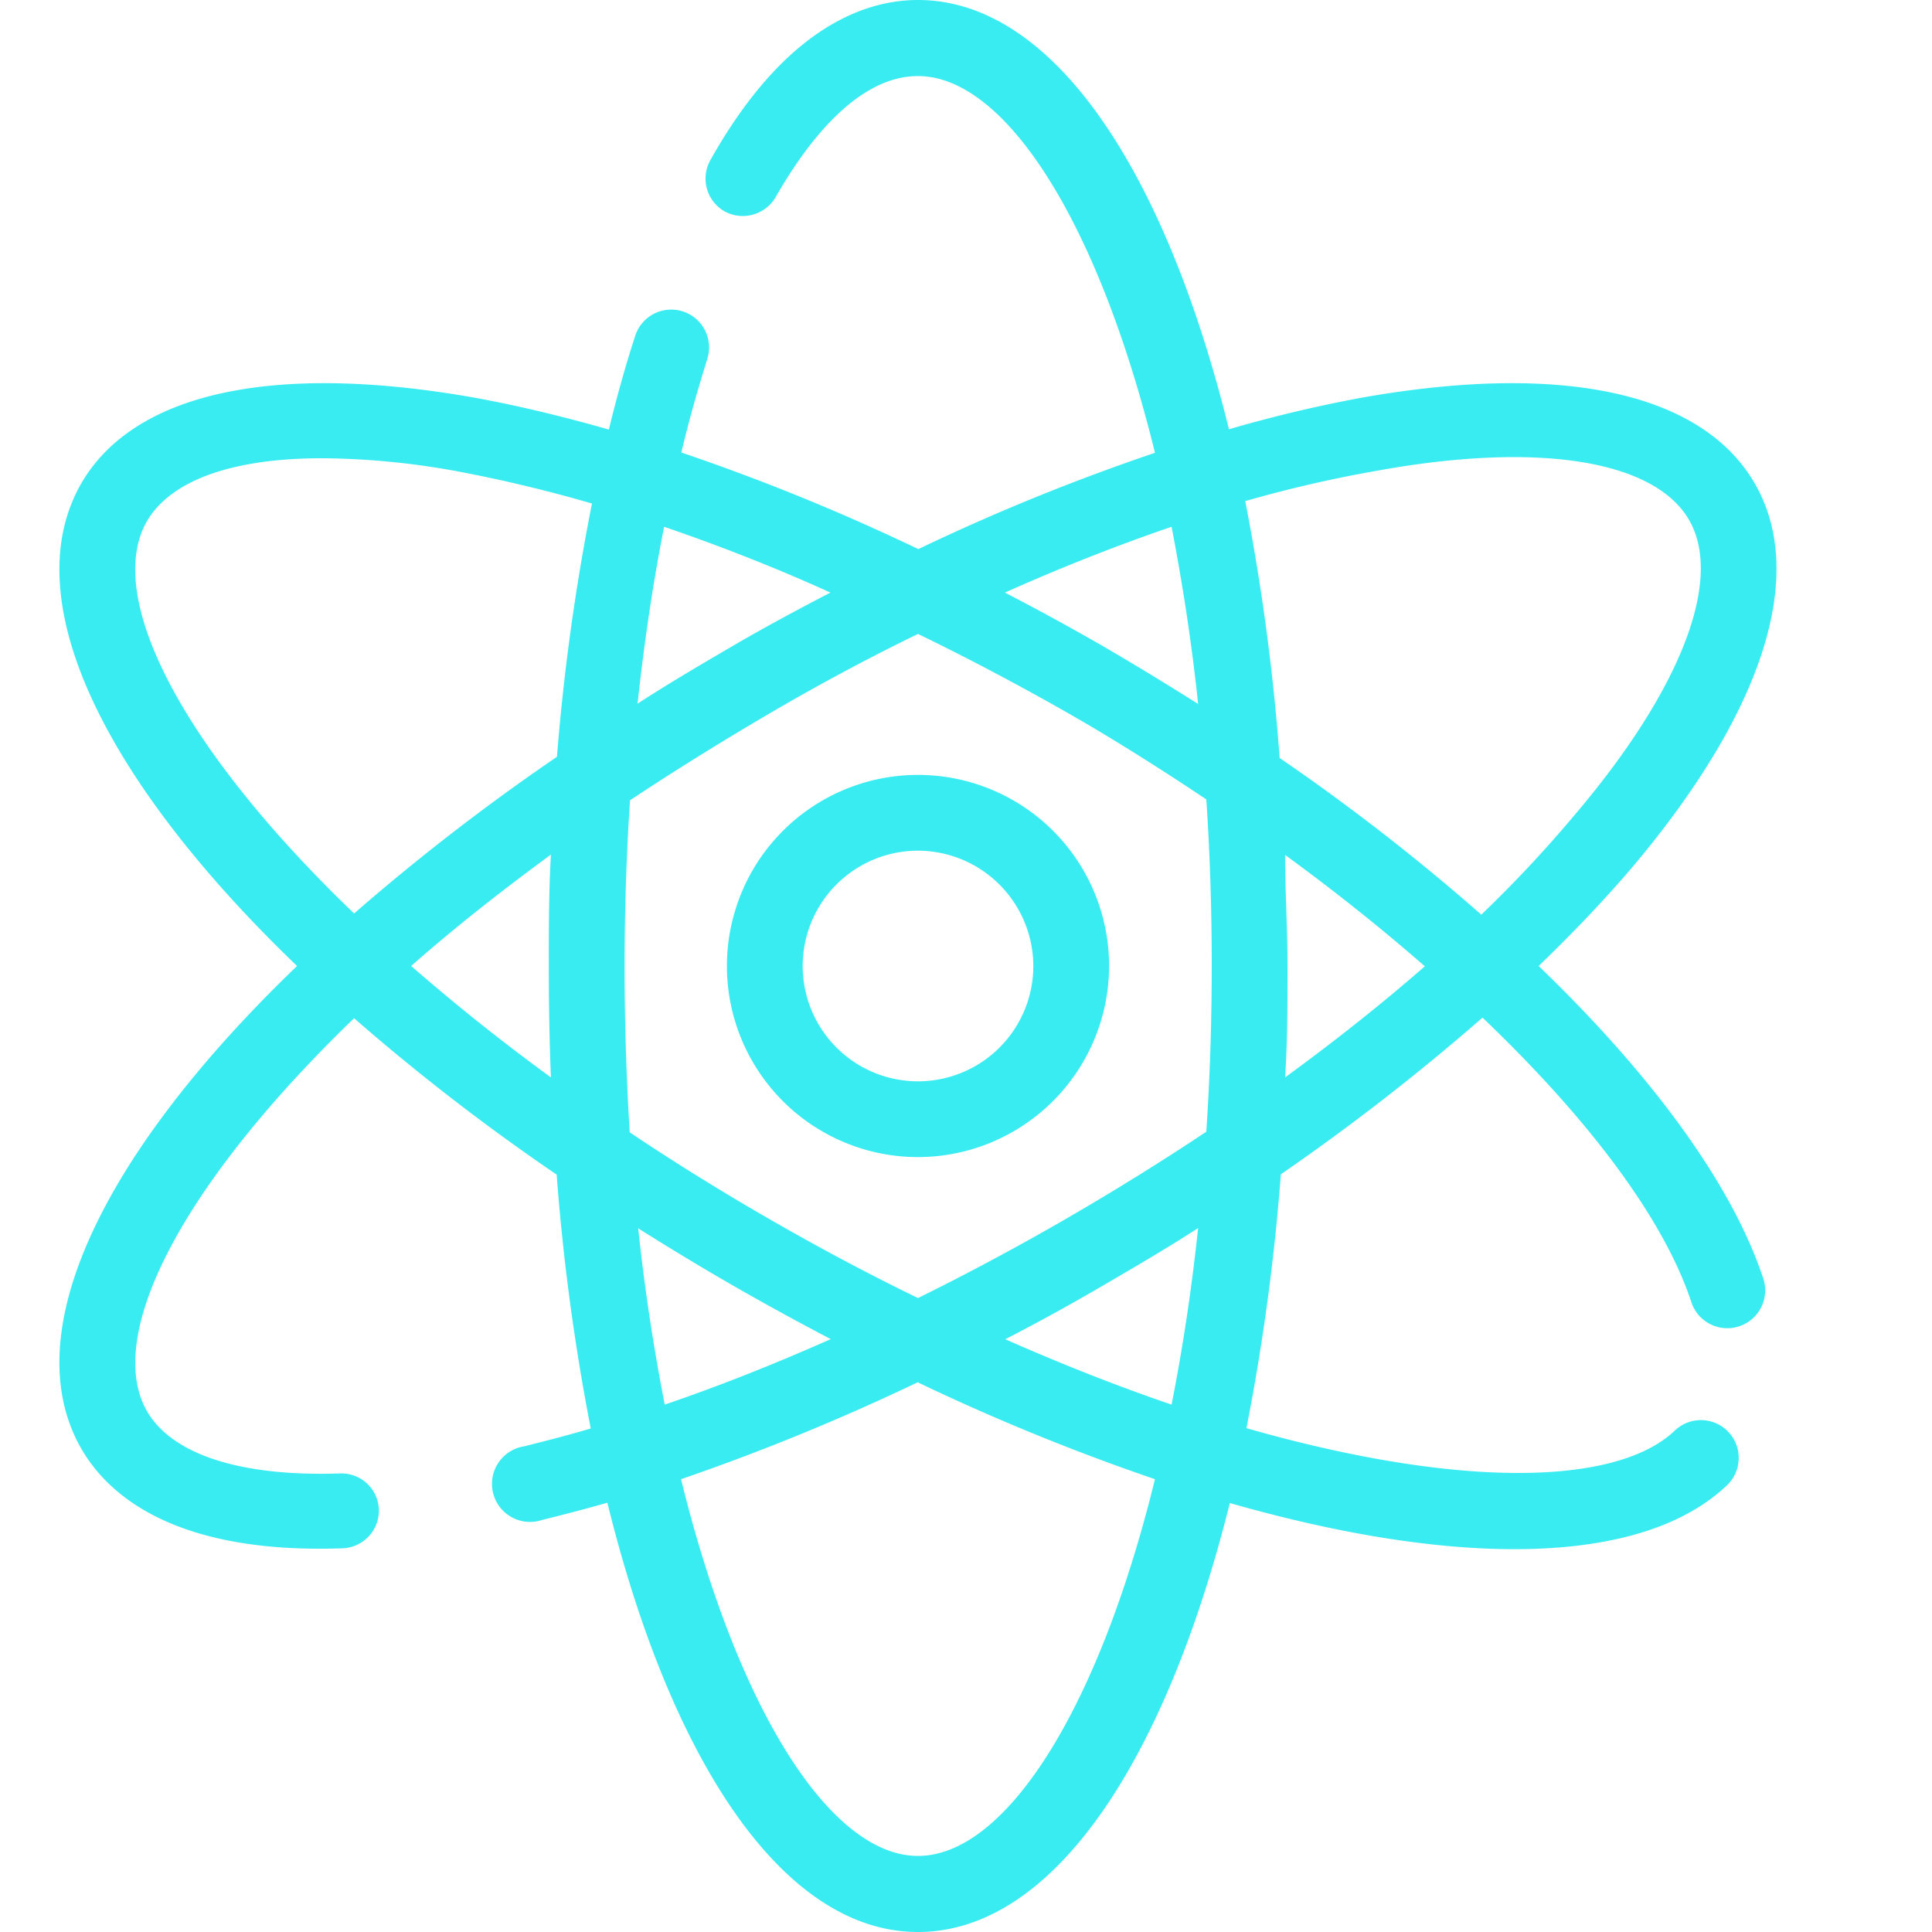 <?xml version="1.0" encoding="UTF-8"?> <svg xmlns="http://www.w3.org/2000/svg" viewBox="0 0 64 64"><g><path d="M30.41,64C26,64,22.26,58.47,20.12,49.78q-1.1.31-2.16.57a1.26,1.26,0,1,1-.59-2.44c.72-.18,1.46-.37,2.2-.59a72.26,72.26,0,0,1-1.13-8.41,71,71,0,0,1-6.71-5.18C6,39.26,3.44,44.26,4.87,46.75c.83,1.43,3.09,2.17,6.39,2.06A1.24,1.24,0,0,1,12.55,50a1.25,1.25,0,0,1-1.21,1.29C5.91,51.48,3.63,49.61,2.7,48c-2.21-3.82.7-9.81,7.14-16C3.4,25.81.49,19.82,2.7,16c1.75-3,6.37-4,13-2.83,1.43.26,2.93.62,4.47,1.06.26-1.08.55-2.11.87-3.1a1.25,1.25,0,1,1,2.39.76c-.31,1-.6,2-.86,3.1a70.5,70.5,0,0,1,7.85,3.2A70.5,70.5,0,0,1,38.26,15c-1.91-7.77-5-12.48-7.85-12.48-2,0-3.67,2.18-4.71,4A1.26,1.26,0,0,1,24,7a1.25,1.25,0,0,1-.46-1.71C26,.92,28.64,0,30.41,0c4.42,0,8.16,5.53,10.3,14.22a45.26,45.26,0,0,1,4.42-1.05C51.76,12,56.37,13,58.12,16s.32,7.53-4,12.67c-.94,1.11-2,2.22-3.15,3.33,3.77,3.63,6.41,7.24,7.44,10.35a1.25,1.25,0,1,1-2.38.79c-.91-2.76-3.39-6.06-6.92-9.43a74,74,0,0,1-6.68,5.19,72.19,72.19,0,0,1-1.14,8.41c7,2,12.25,1.93,14.19.08a1.25,1.25,0,1,1,1.73,1.81c-2.81,2.68-8.92,2.75-16.47.59C38.57,58.47,34.83,64,30.41,64ZM22.56,49c1.91,7.77,5,12.48,7.85,12.48S36.35,56.78,38.26,49a72.43,72.43,0,0,1-7.86-3.21A73.57,73.57,0,0,1,22.56,49Zm-1.42-8.32c.22,2.08.52,4,.88,5.85,1.79-.61,3.63-1.34,5.5-2.17-1.07-.56-2.15-1.15-3.23-1.77S22.16,41.33,21.14,40.69Zm12.15,3.68q2.88,1.27,5.52,2.17c.36-1.82.66-3.78.88-5.85-1,.65-2.08,1.28-3.16,1.91S34.38,43.81,33.29,44.37ZM20.86,37.51q2.22,1.49,4.69,2.91T30.41,43c1.62-.8,3.25-1.67,4.86-2.6s3.19-1.91,4.69-2.91c.12-1.77.18-3.61.18-5.51s-.06-3.74-.18-5.5c-1.5-1-3.07-2-4.69-2.92S32,21.77,30.41,21q-2.43,1.18-4.86,2.6t-4.68,2.91c-.12,1.8-.18,3.65-.18,5.51S20.75,35.74,20.86,37.51Zm21.71-9.19c0,1.21.08,2.43.08,3.68s0,2.48-.08,3.69c1.66-1.21,3.21-2.44,4.63-3.68C45.78,30.77,44.23,29.53,42.57,28.32ZM13.62,32c1.4,1.22,2.94,2.46,4.63,3.69-.05-1.21-.07-2.44-.07-3.69s0-2.47.07-3.69C16.57,29.54,15,30.78,13.62,32Zm28.77-6.89a70.32,70.32,0,0,1,6.68,5.19A42,42,0,0,0,52.16,27c3.52-4.14,4.94-7.8,3.79-9.78s-5-2.6-10.37-1.62a42.18,42.18,0,0,0-4.33,1A72.25,72.25,0,0,1,42.39,25.11ZM10.67,15.18c-2.95,0-5,.72-5.8,2.08-1.43,2.48,1.11,7.48,6.86,13a72.55,72.55,0,0,1,6.72-5.19,72.54,72.54,0,0,1,1.16-8.39c-1.51-.44-3-.79-4.37-1.05A25.5,25.5,0,0,0,10.67,15.18Zm22.62,4.45q1.62.84,3.24,1.77c1.08.63,2.13,1.27,3.16,1.92-.22-2.08-.52-4-.88-5.87C37,18.07,35.17,18.79,33.29,19.63ZM22,17.45c-.37,1.86-.66,3.83-.88,5.86,1-.65,2.07-1.28,3.15-1.91s2.16-1.21,3.24-1.77C25.66,18.79,23.81,18.07,22,17.45Z" style="fill: #39ecf1"></path><path d="M30.41,38.33A6.33,6.33,0,1,1,36.74,32,6.34,6.34,0,0,1,30.41,38.33Zm0-10.15A3.82,3.82,0,1,0,34.23,32,3.83,3.83,0,0,0,30.41,28.18Z" style="fill: #39ecf1"></path></g></svg> 